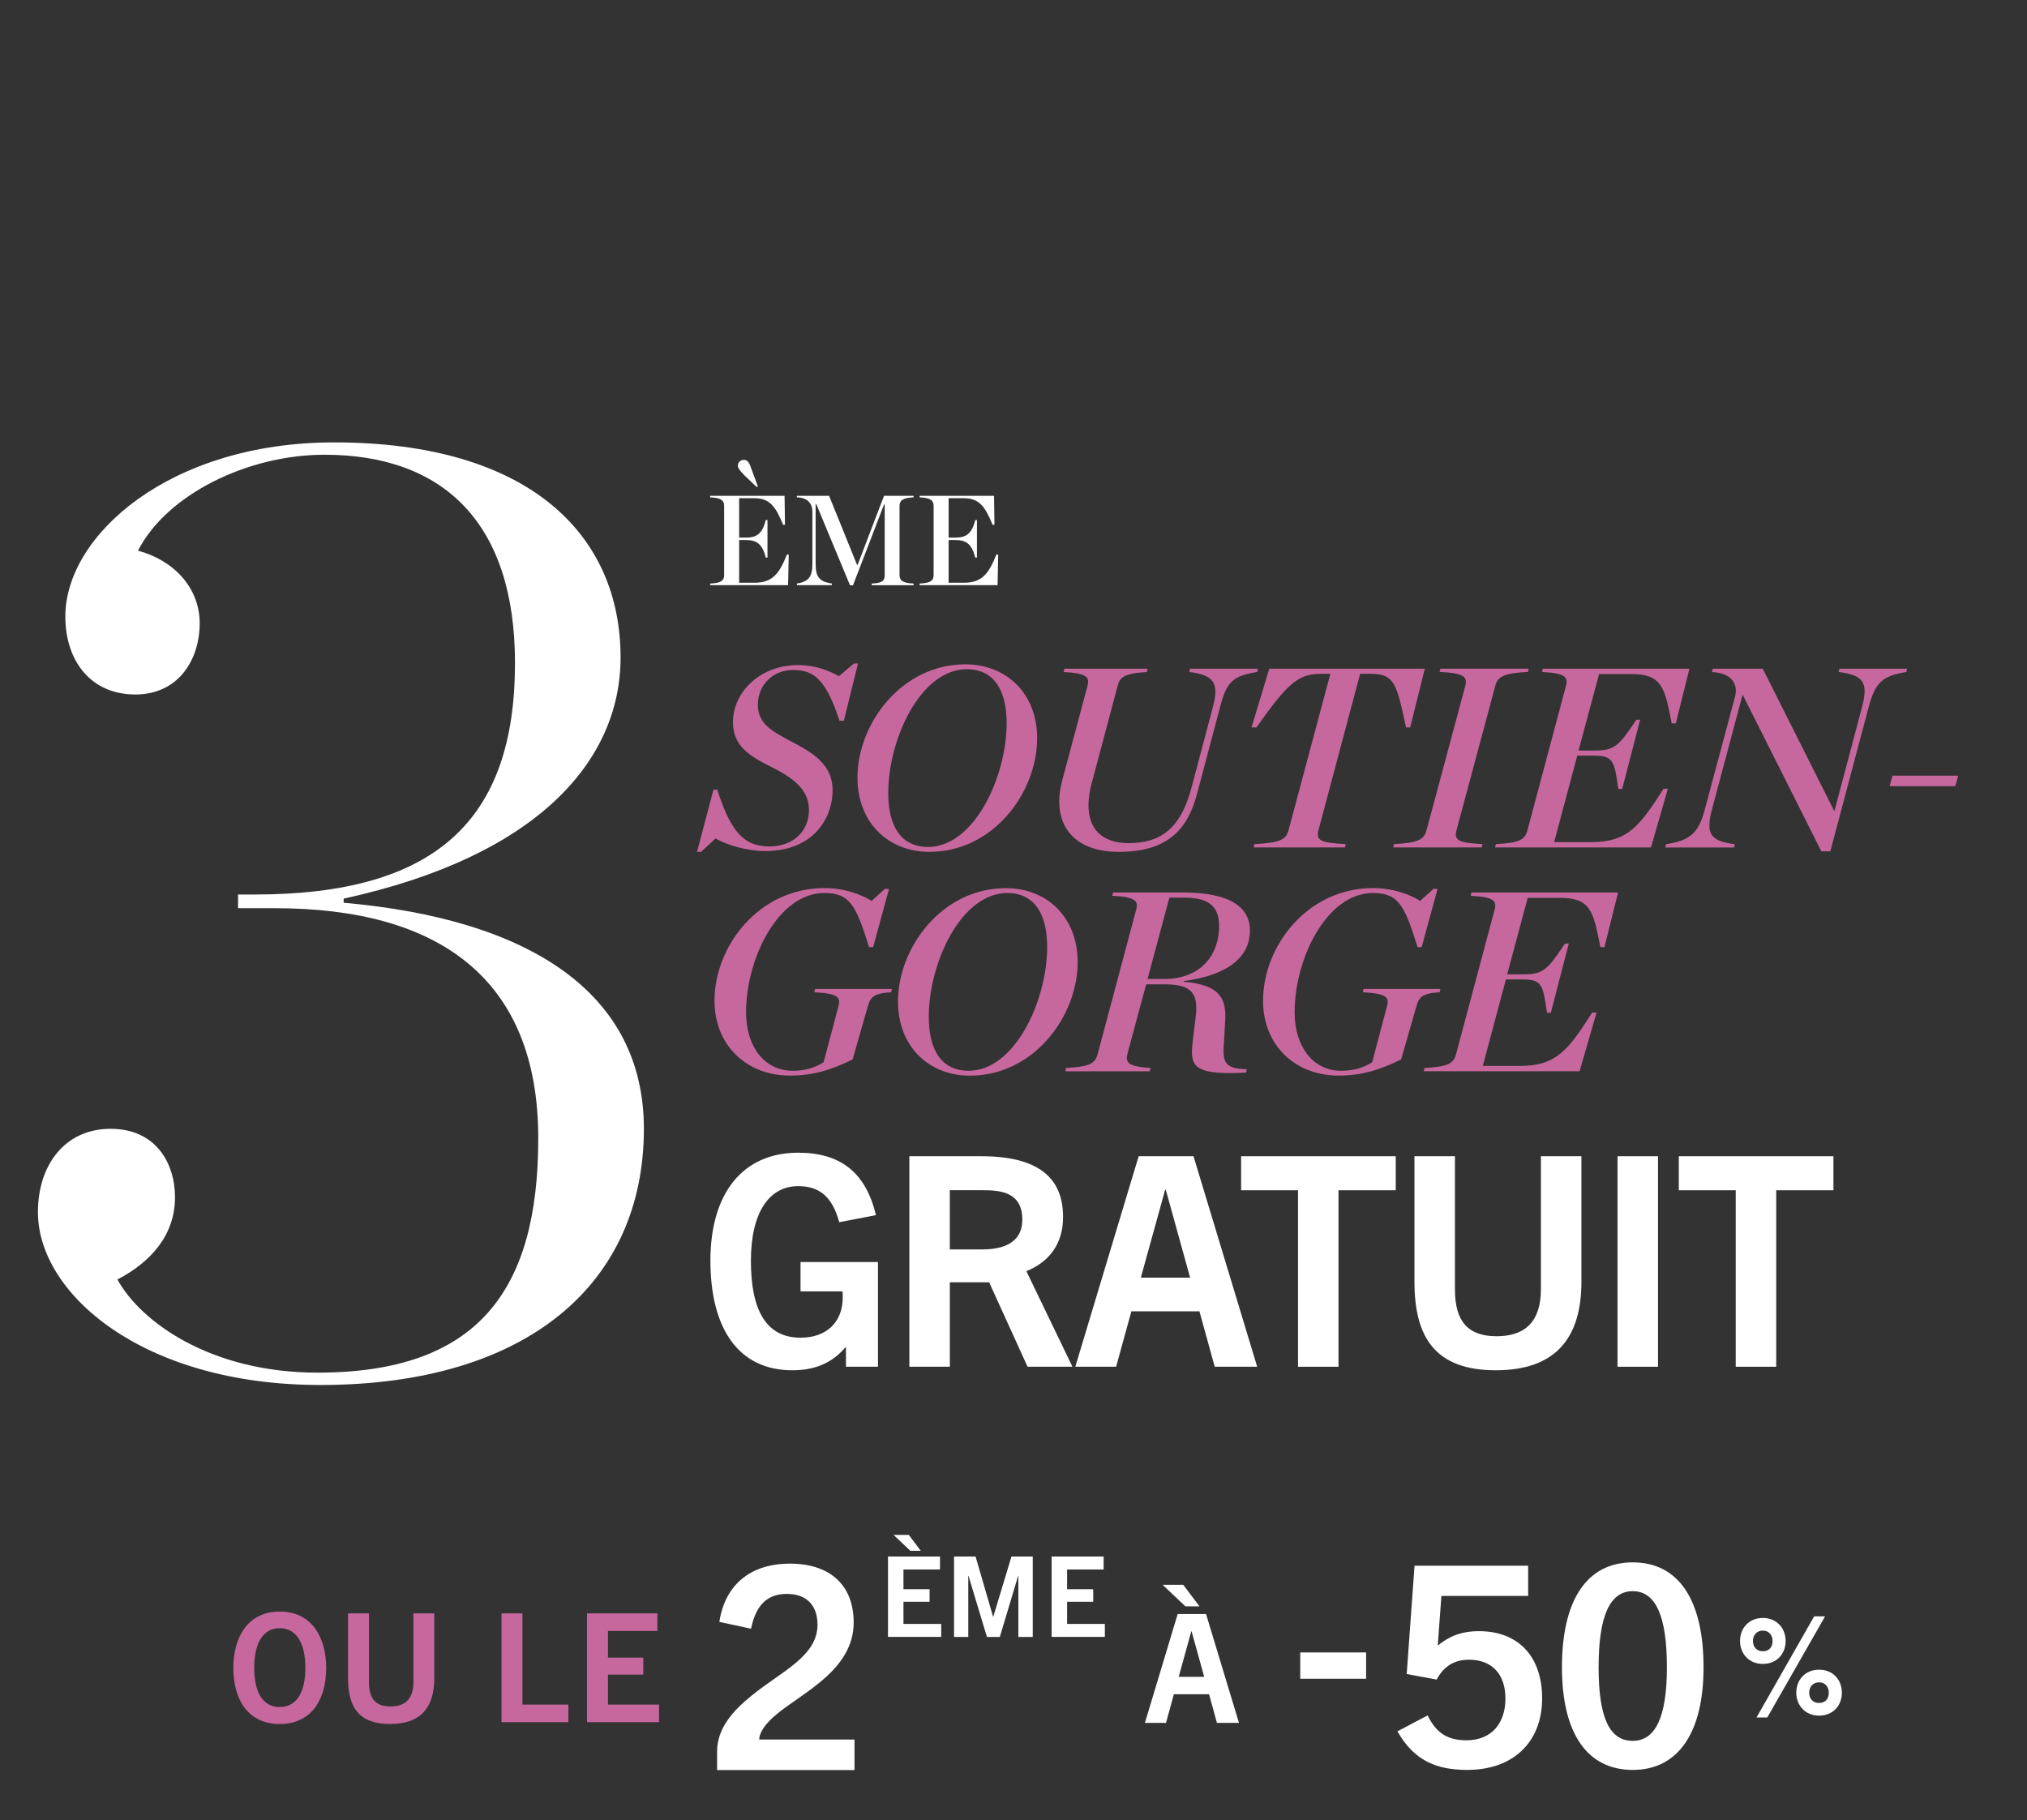 <?xml version="1.0" encoding="UTF-8"?><svg id="Layer_1" xmlns="http://www.w3.org/2000/svg" viewBox="0 0 512.19 459.98"><rect x="0" y="0" width="512.19" height="459.98" fill="#333333" stroke="none"/><defs><style>.cls-1{fill:#fff;}.cls-2{fill:#c6679d;}</style></defs><g id="FR-PINK"><g><path class="cls-1" d="m439.68,414.71c0-3.23,2.23-5.82,5.76-5.82s5.76,2.59,5.76,5.82-2.23,5.79-5.76,5.79-5.76-2.63-5.76-5.79Zm8.22,0c0-1.46-.9-2.63-2.46-2.63s-2.5,1.17-2.5,2.63.9,2.59,2.5,2.59,2.46-1.06,2.46-2.59Zm-4.06,19.33l14.57-25.56h2.76l-14.61,25.56h-2.73Zm10.05-6.26c0-3.23,2.23-5.82,5.76-5.82s5.76,2.59,5.76,5.82-2.23,5.79-5.76,5.79-5.76-2.63-5.76-5.79Zm8.22,0c0-1.46-.9-2.63-2.46-2.63s-2.5,1.17-2.5,2.63.9,2.59,2.5,2.59,2.46-1.06,2.46-2.59Z"/><g><path class="cls-1" d="m370.85,447.29c-7.92,0-13.51-2.33-17.75-9.75l7.64-4.03c2.33,4.81,5.44,6.29,9.83,6.29,6.43,0,9.83-4.45,9.83-10.53s-3.32-9.83-9.19-9.83c-4.03,0-6.51,1.91-8.2,5.02l-7.56-1.41,1.98-27.36h28.71v7.63h-21.92l-.92,12.44h.14c3.25-2.62,6.44-3.54,10.25-3.54,10.11,0,15.98,6.57,15.98,16.96,0,11.38-7.64,18.1-18.81,18.1Z"/><path class="cls-1" d="m394.68,421.35c0-16.68,6.08-26.51,17.89-26.51s17.89,9.83,17.89,26.51-6.51,25.94-17.89,25.94-17.89-9.05-17.89-25.94Zm26.52,0c0-12.93-2.83-19.23-8.63-19.23s-8.63,6.29-8.63,19.23,2.83,18.59,8.63,18.59,8.63-6.15,8.63-18.59Z"/></g><g id="Rectangle_2"><rect class="cls-1" x="328.55" y="417.6" width="16.64" height="6.65"/></g></g><g><path class="cls-2" d="m58.96,421.48c0-7.31,3.37-14.21,11.73-14.21s11.73,6.89,11.73,14.21c0,8.58-4.14,14.21-11.73,14.21s-11.73-5.63-11.73-14.21Zm18.2,0c0-6.28-2.3-10-6.48-10s-6.44,3.71-6.44,10,2.22,9.92,6.44,9.92,6.48-3.68,6.48-9.92Z"/><path class="cls-2" d="m104.45,407.73h5.29v16.39c0,7.28-3.3,11.57-11.19,11.57s-10.61-4.29-10.61-11.57v-16.39h5.29v17.39c0,4.14,1.65,6.13,5.44,6.13s5.79-1.99,5.79-6.13v-17.39Z"/><path class="cls-2" d="m126.72,435.23v-27.5h5.29v23.05h11.61v4.44h-16.9Z"/><path class="cls-2" d="m148.33,435.23v-27.5h17.78v4.44h-12.49v6.74h8.93v4.29h-8.93v7.58h12.91v4.44h-18.2Z"/></g><g><path class="cls-1" d="m213.76,345.4v-4.89h-.15c-3.48,4.07-7.86,5.78-13.42,5.78-13.64,0-20.68-10.6-20.68-27.71s8.23-27.27,22.17-27.27c10.53,0,17.05,4.82,19.65,15.78l-9.27,1.78c-1.85-6.82-5.34-9.11-10.38-9.11-7.34,0-11.94,6.67-11.94,18.89s3.71,19.41,12.53,19.41c6.52,0,10.68-3.85,10.68-10.23,0-.44,0-.89-.07-1.48h-10.6v-7.41h19.57v26.45h-8.08Z"/><path class="cls-1" d="m259.65,345.4l-9.71-21.34h-9.93v21.34h-10.23v-53.2h18.16c14.09,0,20.68,5.19,20.68,15.34,0,6.96-3.63,11.41-9.27,13.71l11.64,24.15h-11.34Zm-11.64-29.64c3.86,0,10.31-.74,10.31-7.56s-5.34-7.41-9.79-7.41h-8.53v14.97h8.01Z"/><path class="cls-1" d="m306.94,345.4l-3.86-14h-17.2l-3.86,14h-10.31l16.01-53.2h13.86l16.09,53.2h-10.75Zm-18.68-22.52h12.46l-6.15-22.23h-.15l-6.15,22.23Z"/><path class="cls-1" d="m327.99,345.4v-44.6h-14.38v-8.6h39.07v8.6h-14.46v44.6h-10.23Z"/><path class="cls-1" d="m389.37,292.2h10.23v31.71c0,14.08-6.38,22.38-21.65,22.38s-20.54-8.3-20.54-22.38v-31.71h10.23v33.64c0,8,3.19,11.85,10.53,11.85s11.19-3.85,11.19-11.85v-33.64Z"/><path class="cls-1" d="m408.72,345.4v-53.2h10.23v53.2h-10.23Z"/><path class="cls-1" d="m438.59,345.4v-44.6h-14.38v-8.6h39.07v8.6h-14.46v44.6h-10.23Z"/></g><g><path class="cls-2" d="m180.28,199.58h.97c3.5,10.96,6.94,14.33,13.17,14.33s9.99-4.08,9.99-9.14c0-4.47-2.72-7.59-9.41-10.89-5.97-2.98-9.79-5.51-9.79-11.41,0-7.39,6.68-14.39,16.41-14.39,4.54,0,7.85,1.43,10.38,2.79l3.76-3.18h1.04l-3.57,14.46h-1.1c-3.44-10.5-6.55-12.84-11.68-12.84s-8.95,3.76-8.95,8.82,4.09,6.94,9.21,9.66c5.71,2.98,9.67,6.09,9.67,11.86,0,7.71-5.38,15.43-16.99,15.43-4.54,0-9.67-1.49-12.59-3.18l-3.63,3.37h-1.04l4.15-15.69Z"/><path class="cls-2" d="m216.67,196.54c0-13.68,11.16-28.65,27.24-28.65,10.38,0,18.16,7.33,18.16,18.67,0,13.74-11.09,28.72-27.24,28.72-10.31,0-18.16-7.33-18.16-18.73Zm37.69-13.81c0-8.23-3.18-13.61-10.06-13.61-11.68,0-19.85,17.63-19.85,31.31,0,8.23,3.11,13.61,10.06,13.61,11.61,0,19.85-17.63,19.85-31.31Z"/><path class="cls-2" d="m275.95,197.51c-.58,2.14-.91,4.15-.91,5.9,0,6.09,3.37,9.66,10.18,9.66,7.98,0,13.1-3.63,15.83-13.94l5.45-20.55c1.56-5.9.32-7.97-5.97-8.75l.19-.84h17.13l-.19.84c-6.23.97-7.72,2.59-9.34,8.75l-5.9,22.24c-2.34,8.69-7.27,14.46-19.72,14.46-9.99,0-15.05-5.19-15.05-12.77,0-1.68.26-3.44.78-5.38l6.36-23.79c.58-2.07,0-3.24-6.03-3.5l.19-.84h21.02l-.19.84c-5.9.32-6.88,1.43-7.39,3.57l-6.42,24.11Z"/><path class="cls-2" d="m336.15,170.28h-2.4c-5.9,0-8.56,2.72-16.28,13.55h-1.23l4.48-14.84h39.31l-3.7,14.84h-1.04c-2.4-11.08-2.92-13.55-9.02-13.55h-2.59l-10.51,39.48c-.71,2.66.52,3.24,6.88,3.56l-.19.84h-23.09l.19-.84c6.42-.32,7.98-1.1,8.63-3.5l10.57-39.54Z"/><path class="cls-2" d="m377.85,173.26l-9.8,36.5c-.71,2.66.52,3.24,6.55,3.56l-.19.84h-22.38l.19-.84c6.03-.32,7.59-1.1,8.24-3.5l9.8-36.5c.58-2.33-.39-3.24-6.49-3.5l.19-.84h22.32l-.19.84c-6.1.26-7.66,1.23-8.24,3.44Z"/><path class="cls-2" d="m426.89,168.99l-3.44,13.81h-1.04c-1.75-9.08-2.47-12.45-10.18-12.45h-8.17l-5.19,19.32h4.09c5.06,0,6.1-1.17,10.51-7.78h.97l-4.54,17.5h-.97c-1.04-7.13-1.23-8.43-6.29-8.43h-4.09l-5.84,21.85h9.54c9.08,0,12.13-4.15,18.1-13.48h1.1l-4.28,14.84h-39.38l.19-.84c5.97-.32,7.33-1.1,7.98-3.5l9.73-36.5c.58-2.07,0-3.24-6.03-3.5l.19-.84h37.04Z"/><path class="cls-2" d="m463.47,204.9h.07l6.94-26.12c1.69-6.35.39-8.17-5.9-8.95l.19-.84h17.12l-.19.84c-6.23.97-7.92,2.85-9.54,8.95l-9.67,36.37h-2.27l-19.85-39.54h-.06l-7.66,28.72c-1.69,6.29-.65,8.23,5.71,9.01l-.19.84h-17.38l.19-.84c6.23-.91,8.3-2.98,9.86-9.01l7.59-28.33c.71-2.72-.46-5.9-5.84-6.16l.19-.84h12.65l18.03,35.91Z"/><path class="cls-2" d="m478.19,196.02h16.61l-.71,2.66h-16.61l.71-2.66Z"/><path class="cls-2" d="m220.63,239.36h-1.04c-3.24-10.37-4.73-13.68-11.29-13.68-11.61,0-19.78,16.47-19.78,30.14,0,8.69,4.67,14.78,11.74,14.78,3.11,0,5.51-.71,7.85-2.14l3.76-14.2c.58-2.14,0-3.18-6.1-3.5l.19-.84h19.4l-.19.84c-4.48.26-5.26,1.3-5.9,3.63l-3.83,13.35c-5.12,2.53-9.79,4.08-15.83,4.08-10.96,0-19.07-7.65-19.07-18.93,0-13.74,11.16-28.46,27.83-28.46,5.12,0,9.41,1.69,11.87,3.24l3.37-3.05h1.04l-4.02,14.72Z"/><path class="cls-2" d="m226.91,253.1c0-13.68,11.16-28.65,27.24-28.65,10.38,0,18.16,7.33,18.16,18.67,0,13.74-11.09,28.72-27.24,28.72-10.31,0-18.16-7.33-18.16-18.73Zm37.69-13.81c0-8.23-3.18-13.61-10.06-13.61-11.68,0-19.85,17.63-19.85,31.31,0,8.23,3.11,13.61,10.06,13.61,11.61,0,19.85-17.63,19.85-31.31Z"/><path class="cls-2" d="m281.27,225.55h17.64c12.13,0,16.93,3.82,16.93,9.66,0,6.22-4.93,11.15-16.67,12.71l-.07.19c8.89.78,11.03,3.89,10.44,10.57l-.26,4.8c-.46,5.31.39,6.55,5.77,6.74l-.19.84c-.97.07-2.85.13-3.96.13-9.73,0-10.25-2.33-9.47-8.43l.65-5.38c.78-6.09-.58-8.62-7.85-8.62h-4.61l-4.74,17.57c-.58,2.33.46,3.24,5.84,3.56l-.19.84h-21.34l.19-.84c5.97-.32,7.33-1.1,7.98-3.5l9.73-36.5c.58-2.07,0-3.24-6.03-3.5l.19-.84Zm12.84,21.85c10.18,0,13.95-7.06,13.95-13.29,0-4.8-2.34-7.26-8.69-7.26h-3.89l-5.51,20.55h4.15Z"/><path class="cls-2" d="m359.24,239.36h-1.04c-3.24-10.37-4.73-13.68-11.29-13.68-11.61,0-19.78,16.47-19.78,30.14,0,8.69,4.67,14.78,11.74,14.78,3.11,0,5.51-.71,7.85-2.14l3.76-14.2c.58-2.14,0-3.18-6.1-3.5l.19-.84h19.4l-.19.84c-4.48.26-5.26,1.3-5.9,3.63l-3.83,13.35c-5.12,2.53-9.79,4.08-15.83,4.08-10.96,0-19.07-7.65-19.07-18.93,0-13.74,11.16-28.46,27.83-28.46,5.12,0,9.41,1.69,11.87,3.24l3.37-3.05h1.04l-4.02,14.72Z"/><path class="cls-2" d="m408.86,225.55l-3.44,13.81h-1.04c-1.75-9.08-2.47-12.45-10.18-12.45h-8.17l-5.19,19.32h4.09c5.06,0,6.1-1.17,10.51-7.78h.97l-4.54,17.5h-.97c-1.04-7.13-1.23-8.43-6.29-8.43h-4.09l-5.84,21.85h9.54c9.08,0,12.13-4.15,18.1-13.48h1.1l-4.28,14.84h-39.38l.19-.84c5.97-.32,7.33-1.1,7.98-3.5l9.73-36.5c.58-2.07,0-3.24-6.03-3.5l.19-.84h37.04Z"/></g><g><path class="cls-1" d="m179.44,147.47c2.82-.1,3.54-.81,3.54-2.14v-17.5c0-1.3-.71-2.04-3.54-2.14v-.39h18.81l.1,7.29-.46.06c-1.88-4.6-3.37-6.74-7.23-6.74h-3.89v9.95h1.75c2.69,0,4.12-1,4.99-4.44h.42v9.5h-.42c-.88-3.44-2.3-4.44-4.99-4.44h-1.75v10.79h3.83c4.54,0,6.26-2.17,8.24-7.13l.46.03-.16,7.71h-19.69v-.42Zm8.66-27.36c-1.14-1.14-1.65-1.82-1.65-2.46,0-.81.68-1.43,1.52-1.43,1,0,1.43.81,2.04,2.66l1.52,4.12h-.42l-3.02-2.88Z"/><path class="cls-1" d="m201.36,147.47c3.05-.49,3.92-1.81,3.92-4.99v-13.16c0-1.98-1.14-3.57-3.92-3.63v-.39h8.14l7.07,17.47h.13l6.68-17.47h7.46v.39c-2.79.1-3.54.84-3.54,2.14v17.5c0,1.33.75,2.04,3.54,2.14v.42h-10.57v-.42c2.76-.1,3.28-.75,3.28-2.14v-17.86h-.16l-7.85,20.45h-.75l-8.53-20.52h-.16v15.07c0,3.18.81,4.54,4.09,4.99v.42h-8.82v-.42Z"/><path class="cls-1" d="m232.37,147.47c2.82-.1,3.54-.81,3.54-2.14v-17.5c0-1.3-.71-2.04-3.54-2.14v-.39h18.81l.1,7.29-.46.06c-1.88-4.6-3.37-6.74-7.23-6.74h-3.89v9.95h1.75c2.69,0,4.12-1,4.99-4.44h.42v9.5h-.42c-.88-3.44-2.3-4.44-4.99-4.44h-1.75v10.79h3.83c4.54,0,6.26-2.17,8.24-7.13l.46.03-.16,7.71h-19.69v-.42Z"/></g><path class="cls-1" d="m9.58,306.39c0-12.12,6.93-21.12,18.36-21.12s16.28,8.66,16.28,17.31c0,9.35-5.89,16.27-14.55,20.77,5.89,10.73,23.56,23.54,50.57,23.54,40.53,0,55.77-20.77,55.77-59.21,0-40.51-25.29-58.16-66.51-58.16h-9.35v-3.46h4.16c45.73,0,65.82-18.7,65.82-58.51,0-35.32-18.01-52.63-48.15-52.63-19.4,0-39.84,10.04-47.11,24.24,9.01,2.42,15.59,9.35,15.59,18.35s-5.2,18-16.28,18-17.67-8.31-17.67-19.74c0-20.43,26.33-43.97,67.9-43.97,49.19,0,72.4,23.2,72.4,54.36,0,25.97-20.78,50.2-69.97,60.94v1.04c47.11,4.15,75.86,22.85,75.86,57.13,0,38.78-29.1,64.74-81.75,64.74-45.03,0-71.36-23.2-71.36-43.62Z"/><g><path class="cls-1" d="m181.2,447.33v-4.72c0-5.86,4.07-10.36,8.79-14.15,7.43-6.07,16.58-9.86,16.58-17.86,0-5.07-2.93-7.79-7.72-7.79s-7.79,2.57-9.08,8.79l-8-1.72c1.43-9.43,7.93-14.72,17.79-14.72,10.5,0,16.15,5.72,16.15,14.86,0,12.08-13.08,17.79-19.58,23.3-2.5,2.07-4.22,4.29-4.29,6.29h24.08v7.72h-34.73Z"/><g><path class="cls-1" d="m224.38,413.68v-20.32h13.14v3.28h-9.23v4.98h6.6v3.17h-6.6v5.6h9.54v3.28h-13.45Zm5.66-21.76l-4.25-4.02h3.85l3.03,4.02h-2.63Z"/><path class="cls-1" d="m257.32,413.68v-15.42h-.06l-4.62,15.42h-3.26l-4.65-15.42h-.06v15.42h-3.6v-20.32h5.44l4.42,15.2h.06l4.59-15.2h5.38v20.32h-3.65Z"/><path class="cls-1" d="m265.73,413.68v-20.32h13.14v3.28h-9.23v4.98h6.6v3.17h-6.6v5.6h9.54v3.28h-13.45Z"/></g><path class="cls-1" d="m307.5,435.4l-1.99-7.24h-8.89l-1.99,7.24h-5.33l8.28-27.5h7.17l8.32,27.5h-5.56Zm-7.97-29.45l-5.75-5.44h5.21l4.1,5.44h-3.56Zm-1.69,17.81h6.44l-3.18-11.49h-.08l-3.18,11.49Z"/></g></g></svg>